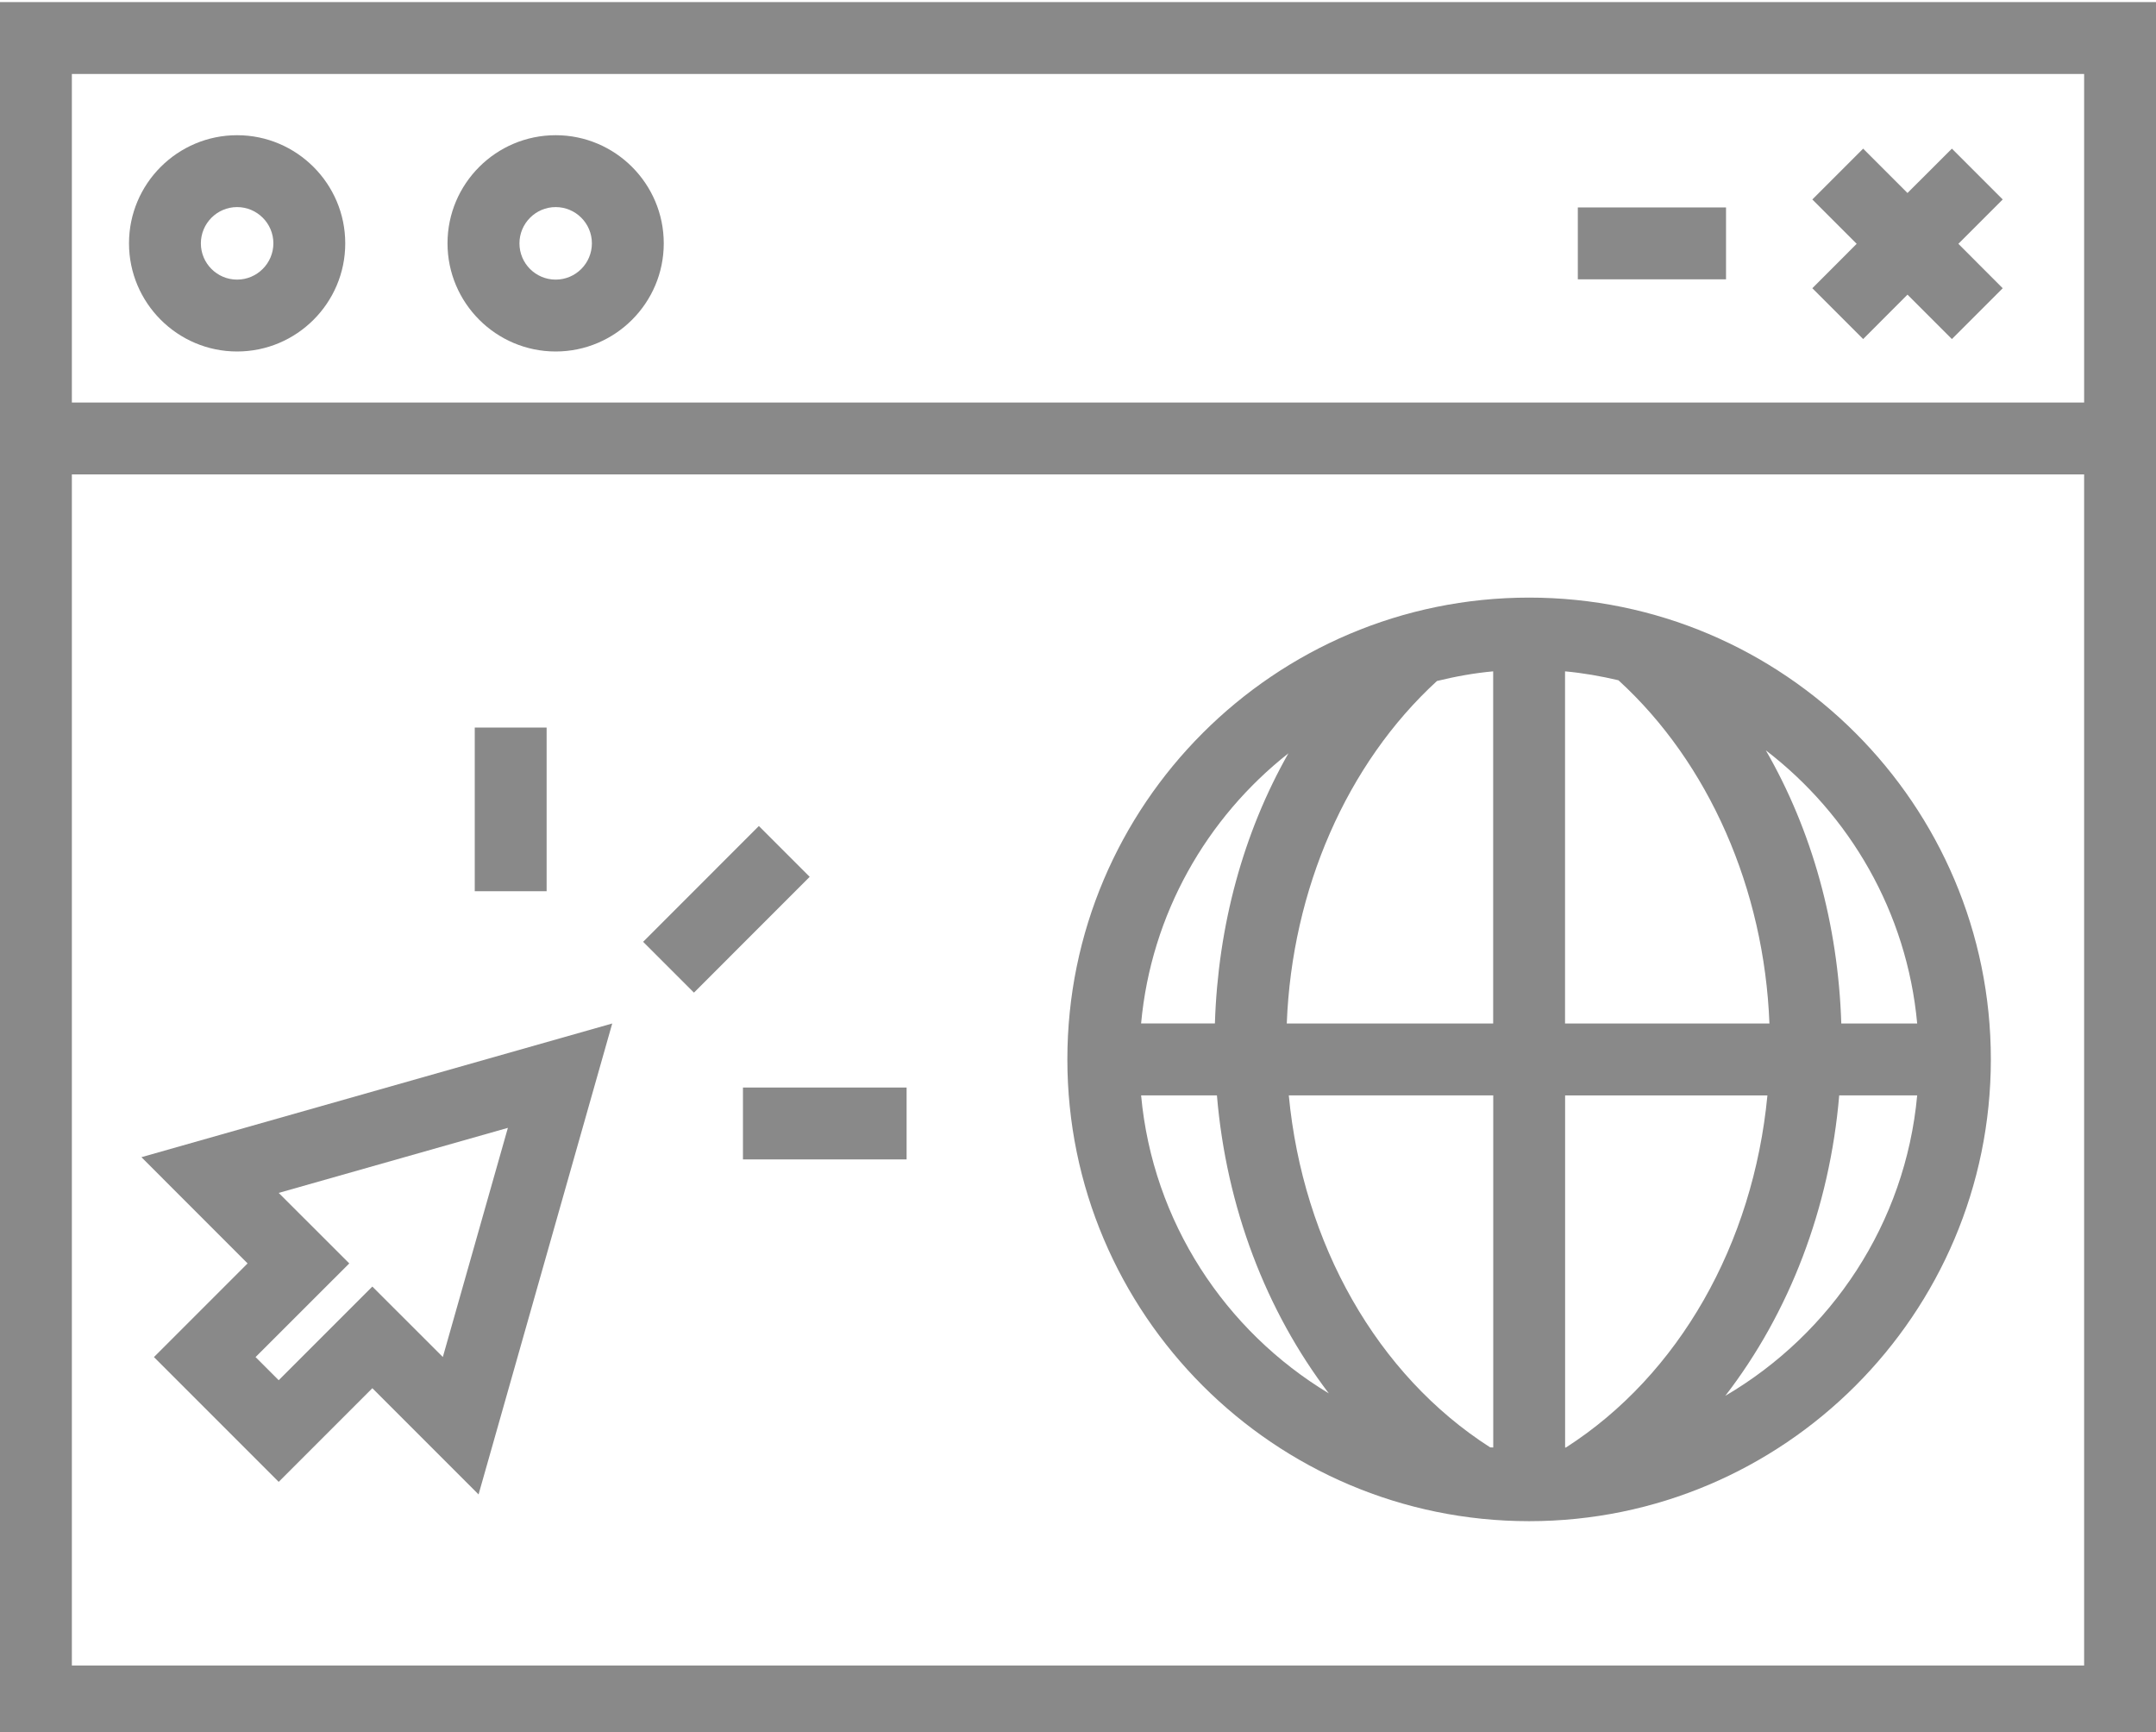 <?xml version="1.0" encoding="UTF-8" standalone="no"?><svg xmlns="http://www.w3.org/2000/svg" xmlns:xlink="http://www.w3.org/1999/xlink" fill="#898989" height="24.1" preserveAspectRatio="xMidYMid meet" version="1" viewBox="1.0 3.9 30.0 24.1" width="30" zoomAndPan="magnify"><g><g id="change1_1"><path d="M22.277,12.214c-3.543,0-6.425,2.882-6.425,6.424s2.882,6.425,6.425,6.425s6.425-2.882,6.425-6.425 S25.82,12.214,22.277,12.214z M27.677,18.139h-1.056c-0.044-1.379-0.407-2.685-1.05-3.8 C26.739,15.235,27.535,16.592,27.677,18.139z M22.789,24.038c-0.004,0-0.008,0-0.011,0.001v-4.899h2.815 C25.396,21.205,24.363,23.03,22.789,24.038z M18.933,19.139h2.845v4.899c-0.014-0.001-0.029-0.001-0.043-0.002 C20.161,23.029,19.13,21.204,18.933,19.139z M20.995,13.374c0.255-0.062,0.515-0.11,0.782-0.134v4.899h-2.872 C18.976,16.276,19.741,14.523,20.995,13.374z M22.777,18.139V13.24c0.253,0.023,0.5,0.067,0.743,0.124 c1.26,1.15,2.029,2.907,2.101,4.775H22.777z M18.928,14.38c-0.628,1.106-0.98,2.397-1.023,3.758h-1.027 C17.018,16.616,17.79,15.277,18.928,14.38z M16.878,19.139h1.055c0.131,1.555,0.682,2.996,1.557,4.146 C18.048,22.416,17.04,20.9,16.878,19.139z M25.007,23.319c0.891-1.155,1.452-2.609,1.585-4.18h1.085 C27.513,20.923,26.48,22.456,25.007,23.319z"/><path d="M4.445,21.477L3.142,22.78l1.736,1.736l1.303-1.303l1.478,1.478l1.86-6.552l-6.551,1.86L4.445,21.477z M4.878,20.496 l3.189-0.905l-0.905,3.188l-0.981-0.98l-1.303,1.303L4.556,22.78l1.304-1.303L4.878,20.496z"/><path d="M9.968 16.051H12.246V17.051H9.968z" transform="rotate(-45.009 11.107 16.55)"/><path d="M7.606 14.022H8.606V16.299H7.606z"/><path d="M11.338 19.03H13.615V20.03H11.338z"/><path d="M1,3.929v24.143h30V3.929H1z M30,4.929V9.5H2V4.929H30z M2,27.071V10.5h28v16.571H2z"/><path d="M26.925 8.617L27.542 7.999 28.16 8.617 28.867 7.91 28.25 7.292 28.867 6.675 28.16 5.968 27.542 6.585 26.925 5.968 26.218 6.675 26.835 7.292 26.218 7.91z"/><path d="M22.955 6.786H25.017V7.786H22.955z"/><path d="M4.299,8.79c0.83,0,1.505-0.675,1.505-1.504S5.129,5.781,4.299,5.781c-0.829,0-1.504,0.675-1.504,1.504 S3.47,8.79,4.299,8.79z M4.299,6.781c0.278,0,0.505,0.226,0.505,0.504S4.577,7.79,4.299,7.79S3.795,7.564,3.795,7.286 S4.021,6.781,4.299,6.781z"/><path d="M8.732,8.79c0.829,0,1.504-0.675,1.504-1.504S9.562,5.781,8.732,5.781c-0.83,0-1.505,0.675-1.505,1.504 S7.902,8.79,8.732,8.79z M8.732,6.781c0.278,0,0.504,0.226,0.504,0.504S9.011,7.79,8.732,7.79S8.228,7.564,8.228,7.286 S8.454,6.781,8.732,6.781z"/></g></g></svg>
